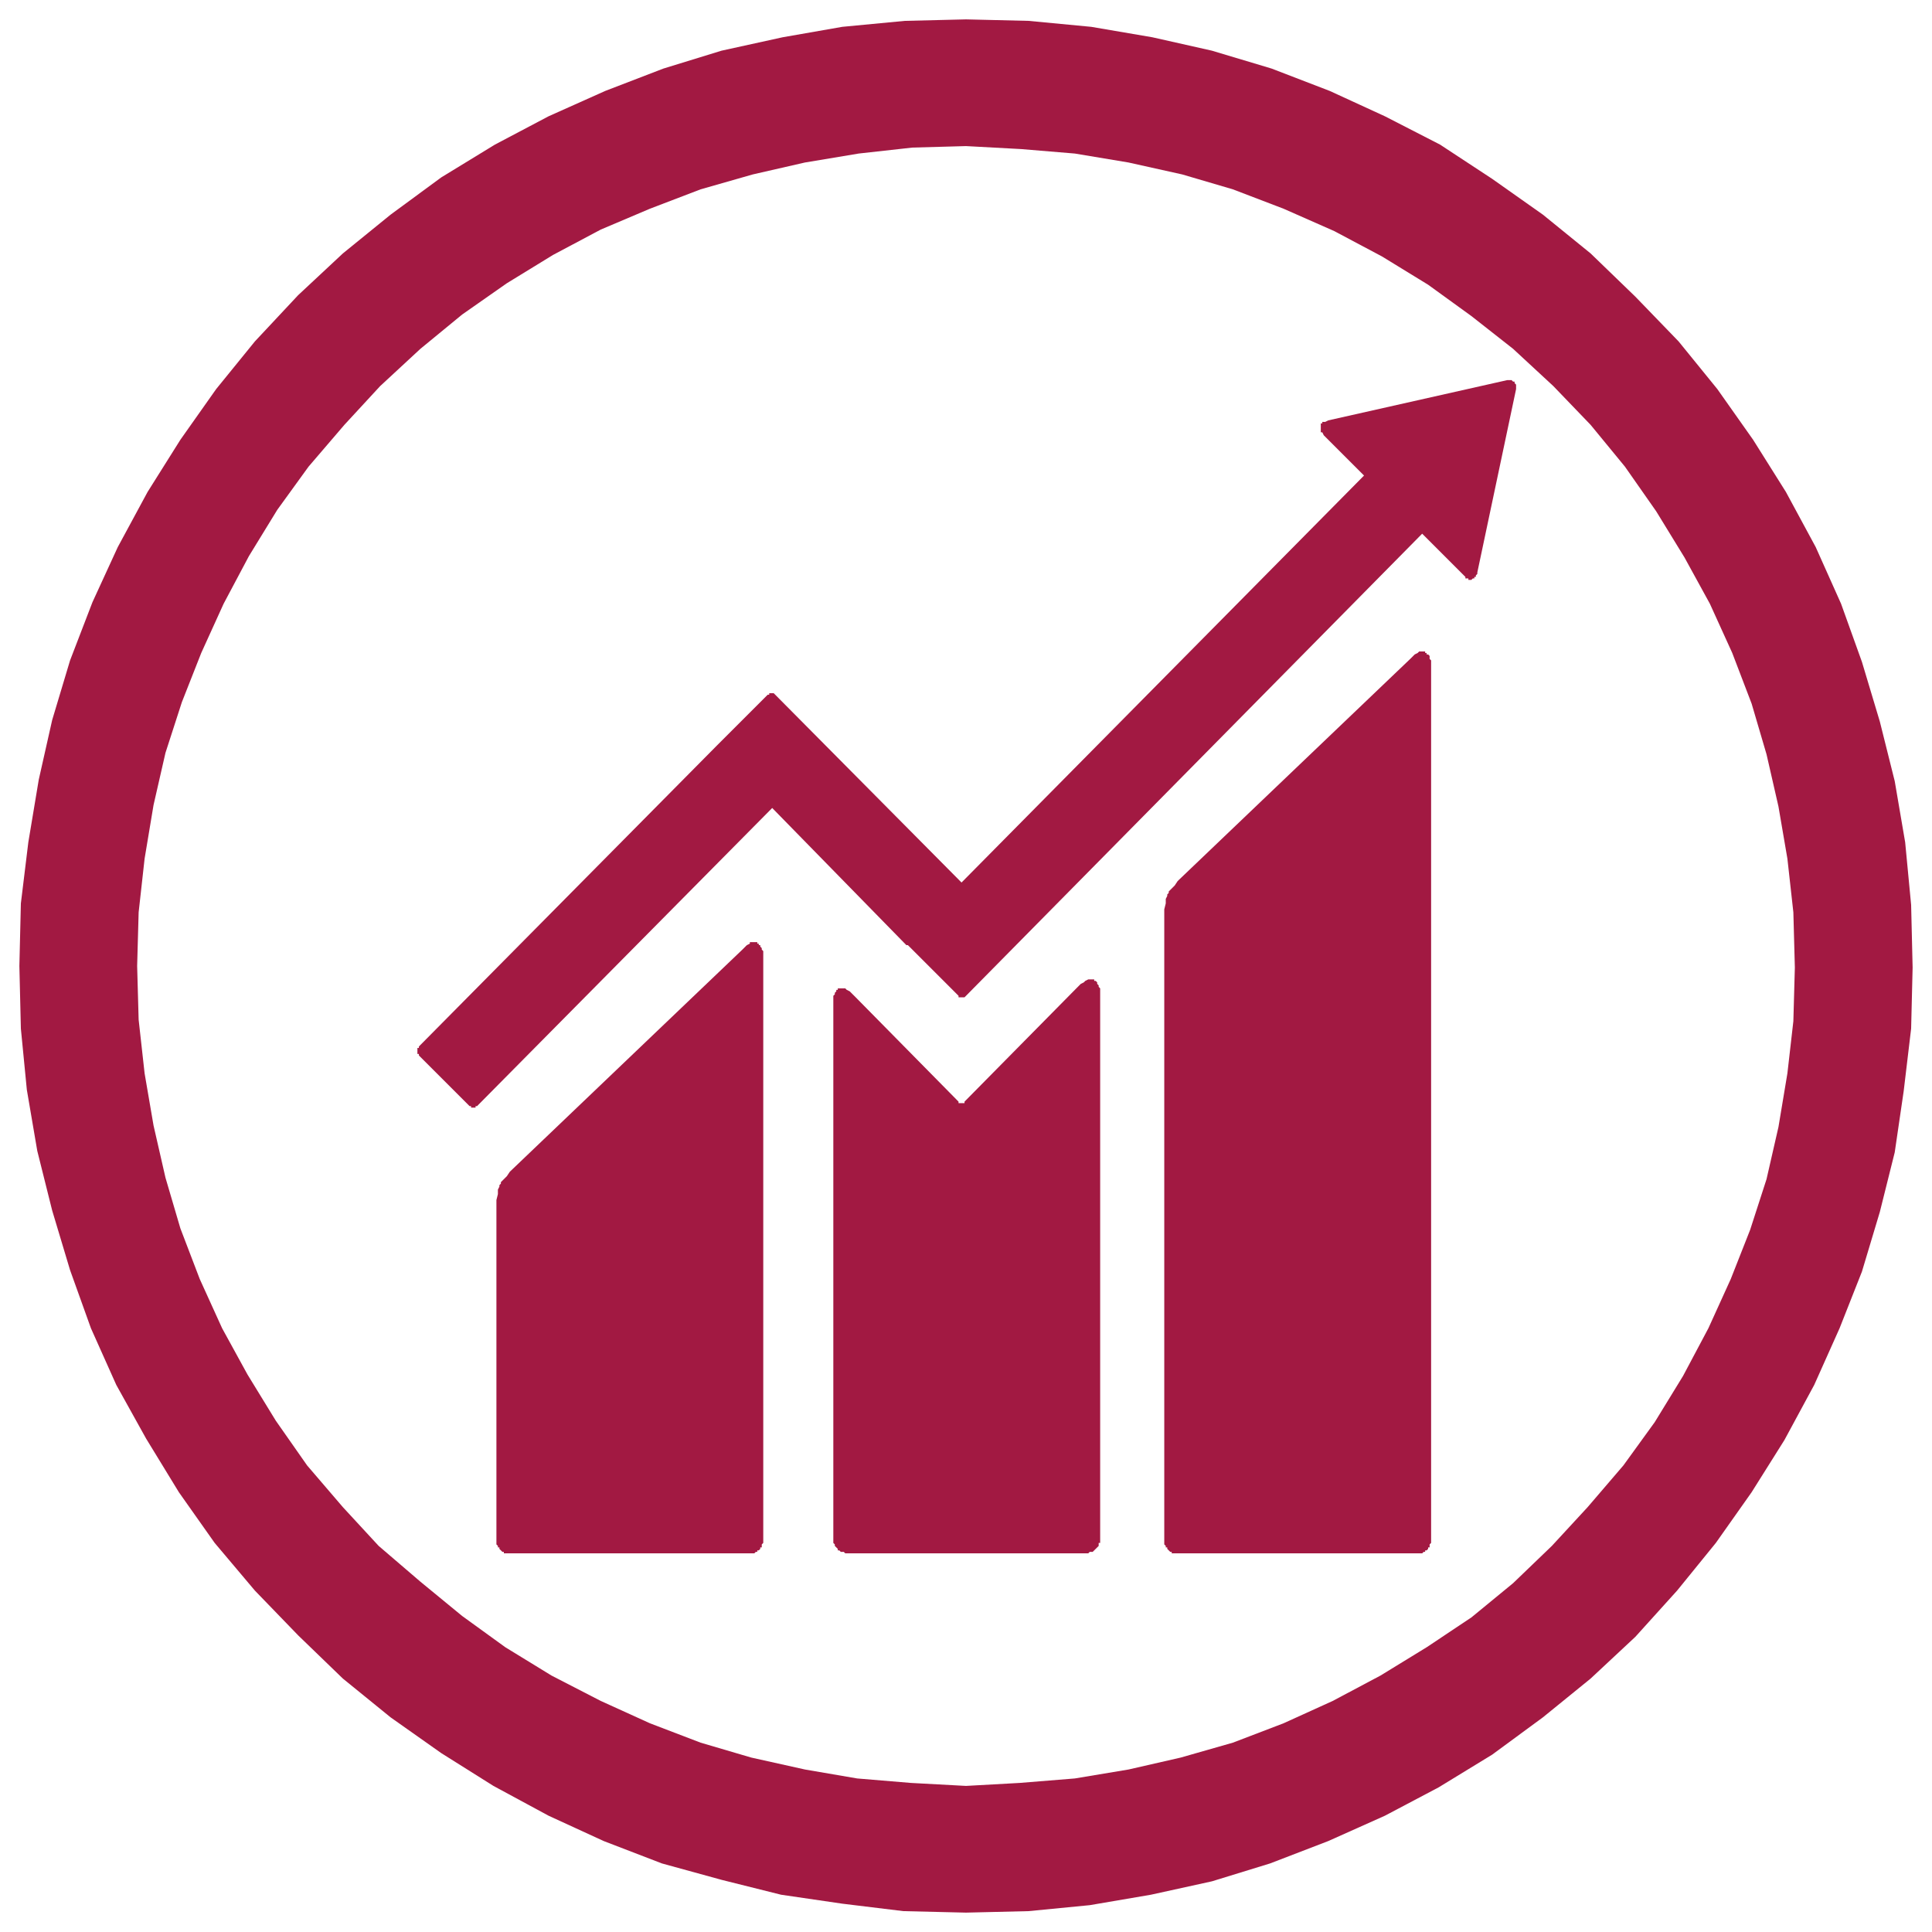 <?xml version="1.0" encoding="UTF-8"?>
<!DOCTYPE svg PUBLIC "-//W3C//DTD SVG 1.1//EN" "http://www.w3.org/Graphics/SVG/1.1/DTD/svg11.dtd">
<svg version="1.2" width="12.96mm" height="12.96mm" viewBox="0 0 1296 1296" preserveAspectRatio="xMidYMid" fill-rule="evenodd" stroke-width="28.222" stroke-linejoin="round" xmlns="http://www.w3.org/2000/svg" xmlns:ooo="http://xml.openoffice.org/svg/export" xmlns:xlink="http://www.w3.org/1999/xlink" xmlns:presentation="http://sun.com/xmlns/staroffice/presentation" xmlns:smil="http://www.w3.org/2001/SMIL20/" xmlns:anim="urn:oasis:names:tc:opendocument:xmlns:animation:1.0" xml:space="preserve">
 <defs class="ClipPathGroup">
  <clipPath id="presentation_clip_path" clipPathUnits="userSpaceOnUse">
   <rect x="0" y="0" width="1296" height="1296"/>
  </clipPath>
  <clipPath id="presentation_clip_path_shrink" clipPathUnits="userSpaceOnUse">
   <rect x="1" y="1" width="1294" height="1294"/>
  </clipPath>
 </defs>
 <defs class="TextShapeIndex">
  <g ooo:slide="id1" ooo:id-list="id3 id4 id5 id6 id7"/>
 </defs>
 <defs class="EmbeddedBulletChars">
  <g id="bullet-char-template-57356" transform="scale(0,-0)">
   <path d="M 580,1141 L 1163,571 580,0 -4,571 580,1141 Z"/>
  </g>
  <g id="bullet-char-template-57354" transform="scale(0,-0)">
   <path d="M 8,1128 L 1137,1128 1137,0 8,0 8,1128 Z"/>
  </g>
  <g id="bullet-char-template-10146" transform="scale(0,-0)">
   <path d="M 174,0 L 602,739 174,1481 1456,739 174,0 Z M 1358,739 L 309,1346 659,739 1358,739 Z"/>
  </g>
  <g id="bullet-char-template-10132" transform="scale(0,-0)">
   <path d="M 2015,739 L 1276,0 717,0 1260,543 174,543 174,936 1260,936 717,1481 1274,1481 2015,739 Z"/>
  </g>
  <g id="bullet-char-template-10007" transform="scale(0,-0)">
   <path d="M 0,-2 C -7,14 -16,27 -25,37 L 356,567 C 262,823 215,952 215,954 215,979 228,992 255,992 264,992 276,990 289,987 310,991 331,999 354,1012 L 381,999 492,748 772,1049 836,1024 860,1049 C 881,1039 901,1025 922,1006 886,937 835,863 770,784 769,783 710,716 594,584 L 774,223 C 774,196 753,168 711,139 L 727,119 C 717,90 699,76 672,76 641,76 570,178 457,381 L 164,-76 C 142,-110 111,-127 72,-127 30,-127 9,-110 8,-76 1,-67 -2,-52 -2,-32 -2,-23 -1,-13 0,-2 Z"/>
  </g>
  <g id="bullet-char-template-10004" transform="scale(0,-0)">
   <path d="M 285,-33 C 182,-33 111,30 74,156 52,228 41,333 41,471 41,549 55,616 82,672 116,743 169,778 240,778 293,778 328,747 346,684 L 369,508 C 377,444 397,411 428,410 L 1163,1116 C 1174,1127 1196,1133 1229,1133 1271,1133 1292,1118 1292,1087 L 1292,965 C 1292,929 1282,901 1262,881 L 442,47 C 390,-6 338,-33 285,-33 Z"/>
  </g>
  <g id="bullet-char-template-9679" transform="scale(0,-0)">
   <path d="M 813,0 C 632,0 489,54 383,161 276,268 223,411 223,592 223,773 276,916 383,1023 489,1130 632,1184 813,1184 992,1184 1136,1130 1245,1023 1353,916 1407,772 1407,592 1407,412 1353,268 1245,161 1136,54 992,0 813,0 Z"/>
  </g>
  <g id="bullet-char-template-8226" transform="scale(0,-0)">
   <path d="M 346,457 C 273,457 209,483 155,535 101,586 74,649 74,723 74,796 101,859 155,911 209,963 273,989 346,989 419,989 480,963 531,910 582,859 608,796 608,723 608,648 583,586 532,535 482,483 420,457 346,457 Z"/>
  </g>
  <g id="bullet-char-template-8211" transform="scale(0,-0)">
   <path d="M -4,459 L 1135,459 1135,606 -4,606 -4,459 Z"/>
  </g>
  <g id="bullet-char-template-61548" transform="scale(0,-0)">
   <path d="M 173,740 C 173,903 231,1043 346,1159 462,1274 601,1332 765,1332 928,1332 1067,1274 1183,1159 1299,1043 1357,903 1357,740 1357,577 1299,437 1183,322 1067,206 928,148 765,148 601,148 462,206 346,322 231,437 173,577 173,740 Z"/>
  </g>
 </defs>
 <g>
  <g id="id2" class="Master_Slide">
   <g id="bg-id2" class="Background"/>
   <g id="bo-id2" class="BackgroundObjects"/>
  </g>
 </g>
 <g class="SlideGroup">
  <g>
   <g id="container-id1">
    <g id="id1" class="Slide" clip-path="url(#presentation_clip_path)">
     <g class="Page">
      <g class="com.sun.star.drawing.PolyPolygonShape">
       <g id="id3">
        <rect class="BoundingBox" stroke="none" fill="none" x="13" y="12" width="1272" height="1272"/>
        <path fill="rgb(162,25,66)" stroke="none" d="M 648,13 L 607,14 565,18 525,25 484,34 445,46 406,61 368,78 332,97 296,119 262,144 230,170 200,198 171,229 145,261 121,295 99,330 79,367 62,404 47,443 35,483 26,523 19,565 14,606 13,648 14,690 18,731 25,772 35,812 47,852 61,891 78,929 98,965 120,1001 144,1035 171,1067 200,1097 230,1126 262,1152 296,1176 331,1198 368,1218 405,1235 444,1250 484,1261 524,1271 565,1277 606,1282 648,1283 690,1282 731,1278 772,1271 813,1262 852,1250 891,1235 929,1218 965,1199 1001,1177 1035,1152 1067,1126 1097,1098 1125,1067 1151,1035 1175,1001 1197,966 1217,929 1234,891 1249,853 1261,813 1271,773 1277,732 1282,690 1283,649 1282,607 1278,565 1271,524 1261,484 1249,444 1235,405 1218,367 1198,330 1176,295 1152,261 1126,229 1097,199 1067,170 1035,144 1001,120 966,97 929,78 892,61 853,46 813,34 773,25 732,18 690,14 648,13 Z M 927,172 L 958,191 987,212 1015,234 1042,259 1067,285 1090,313 1111,343 1130,374 1147,405 1162,438 1175,472 1185,506 1193,541 1199,576 1203,612 1204,649 1203,685 1199,720 1193,756 1185,791 1174,825 1161,858 1146,891 1129,923 1110,954 1089,983 1065,1011 1041,1037 1015,1062 987,1085 957,1105 926,1124 894,1141 861,1156 827,1169 792,1179 757,1187 721,1193 684,1196 648,1198 611,1196 575,1193 540,1187 504,1179 470,1169 436,1156 403,1141 370,1124 339,1105 310,1084 282,1061 254,1037 230,1011 206,983 185,953 166,922 149,891 134,858 121,824 111,790 103,755 97,720 93,684 92,648 93,612 97,576 103,540 111,505 122,471 135,438 150,405 167,373 186,342 207,313 231,285 255,259 282,234 310,211 340,190 371,171 403,154 436,140 470,127 505,117 540,109 576,103 612,99 648,98 685,100 721,103 757,109 793,117 827,127 861,140 895,155 927,172 Z"/>
       </g>
      </g>
      <g class="Group">
       <g class="com.sun.star.drawing.PolyPolygonShape">
        <g id="id4">
         <rect class="BoundingBox" stroke="none" fill="none" x="781" y="437" width="181" height="606"/>
         <path fill="rgb(162,25,66)" stroke="none" d="M 790,591 L 788,594 786,596 785,597 784,598 784,599 783,600 783,601 782,603 782,604 782,606 781,610 781,614 781,1033 781,1034 781,1035 781,1036 782,1037 782,1038 783,1038 783,1039 784,1040 784,1040 785,1041 786,1041 786,1042 787,1042 788,1042 789,1042 790,1042 951,1042 952,1042 953,1042 953,1042 954,1042 955,1041 956,1041 956,1040 957,1040 958,1039 958,1038 959,1038 959,1037 959,1036 960,1035 960,1034 960,1033 960,445 960,444 960,443 959,442 959,441 959,440 958,439 957,439 957,438 957,438 956,438 956,437 955,437 955,437 954,437 953,437 953,437 952,437 952,437 951,438 949,439 948,440 946,442 790,591 Z"/>
        </g>
       </g>
       <g class="com.sun.star.drawing.PolyPolygonShape">
        <g id="id5">
         <rect class="BoundingBox" stroke="none" fill="none" x="333" y="632" width="180" height="411"/>
         <path fill="rgb(162,25,66)" stroke="none" d="M 342,786 L 340,789 338,791 337,792 336,793 336,794 335,795 335,796 334,798 334,799 334,801 333,805 333,809 333,1033 333,1034 333,1035 333,1036 334,1037 334,1038 335,1038 335,1039 336,1040 336,1040 337,1041 338,1041 338,1042 339,1042 340,1042 341,1042 342,1042 503,1042 504,1042 505,1042 505,1042 506,1042 507,1041 508,1041 508,1040 509,1040 510,1039 510,1038 511,1038 511,1037 511,1036 512,1035 512,1034 512,1033 512,640 512,639 512,638 511,637 511,636 510,635 510,634 509,634 509,633 508,633 508,633 508,632 507,632 507,632 506,632 505,632 505,632 504,632 503,632 503,633 501,634 500,635 498,637 342,786 Z"/>
        </g>
       </g>
       <g class="com.sun.star.drawing.PolyPolygonShape">
        <g id="id6">
         <rect class="BoundingBox" stroke="none" fill="none" x="280" y="255" width="738" height="489"/>
         <path fill="rgb(162,25,66)" stroke="none" d="M 1017,259 L 1017,259 1017,258 1017,258 1017,258 1016,257 1016,257 1016,257 1016,256 1015,256 1015,256 1015,256 1014,255 1014,255 1014,255 1013,255 1013,255 1012,255 1011,255 891,282 889,283 889,283 889,283 888,283 888,283 888,283 887,283 887,284 887,284 887,284 886,284 886,285 886,285 886,286 886,286 886,287 886,287 886,287 886,288 886,288 886,289 886,289 886,290 887,290 887,290 888,292 915,319 645,592 520,466 520,466 520,466 519,465 519,465 519,465 518,465 518,465 518,465 517,465 517,465 517,465 516,465 516,465 516,466 515,466 515,466 481,500 481,500 281,702 281,703 281,703 280,703 280,703 280,704 280,704 280,704 280,705 280,705 280,706 280,706 280,706 280,706 280,707 281,707 281,707 281,708 315,742 315,742 316,742 316,742 316,743 316,743 317,743 317,743 318,743 318,743 318,743 319,743 319,743 319,742 319,742 320,742 320,742 518,542 608,634 608,634 608,634 608,634 608,634 608,634 609,634 609,634 643,668 643,669 643,669 643,669 644,669 644,669 644,669 645,669 645,669 645,669 646,669 646,669 646,669 647,669 647,669 647,669 648,668 954,358 983,387 983,388 984,388 984,388 985,388 985,389 985,389 986,389 986,389 987,389 987,389 987,389 988,388 988,388 989,388 989,388 989,387 990,387 990,387 990,386 990,386 990,386 991,385 991,385 991,384 991,384 1017,261 1017,260 1017,259 Z"/>
        </g>
       </g>
       <g class="com.sun.star.drawing.PolyPolygonShape">
        <g id="id7">
         <rect class="BoundingBox" stroke="none" fill="none" x="559" y="657" width="180" height="386"/>
         <path fill="rgb(162,25,66)" stroke="none" d="M 647,739 L 647,739 647,740 646,740 646,740 646,740 646,740 645,740 645,740 645,740 644,740 644,740 644,740 643,740 643,739 643,739 643,739 574,669 572,667 570,665 568,664 567,663 566,663 565,663 564,663 564,663 563,663 563,663 562,663 562,663 562,664 561,664 561,664 561,665 560,666 560,667 559,668 559,669 559,670 559,671 559,1033 559,1034 559,1035 559,1035 560,1036 560,1037 561,1038 561,1038 562,1039 562,1040 563,1040 564,1041 564,1041 565,1041 566,1041 567,1042 568,1042 729,1042 730,1042 731,1041 731,1041 732,1041 733,1041 734,1040 734,1040 735,1039 736,1038 736,1038 737,1037 737,1036 737,1035 738,1035 738,1034 738,1033 738,665 738,664 738,663 737,662 737,661 736,660 736,659 736,659 735,658 735,658 734,658 734,657 733,657 733,657 732,657 732,657 731,657 730,657 730,657 728,658 727,659 725,660 723,662 647,739 Z"/>
        </g>
       </g>
      </g>
     </g>
    </g>
   </g>
  </g>
 </g>
</svg>
